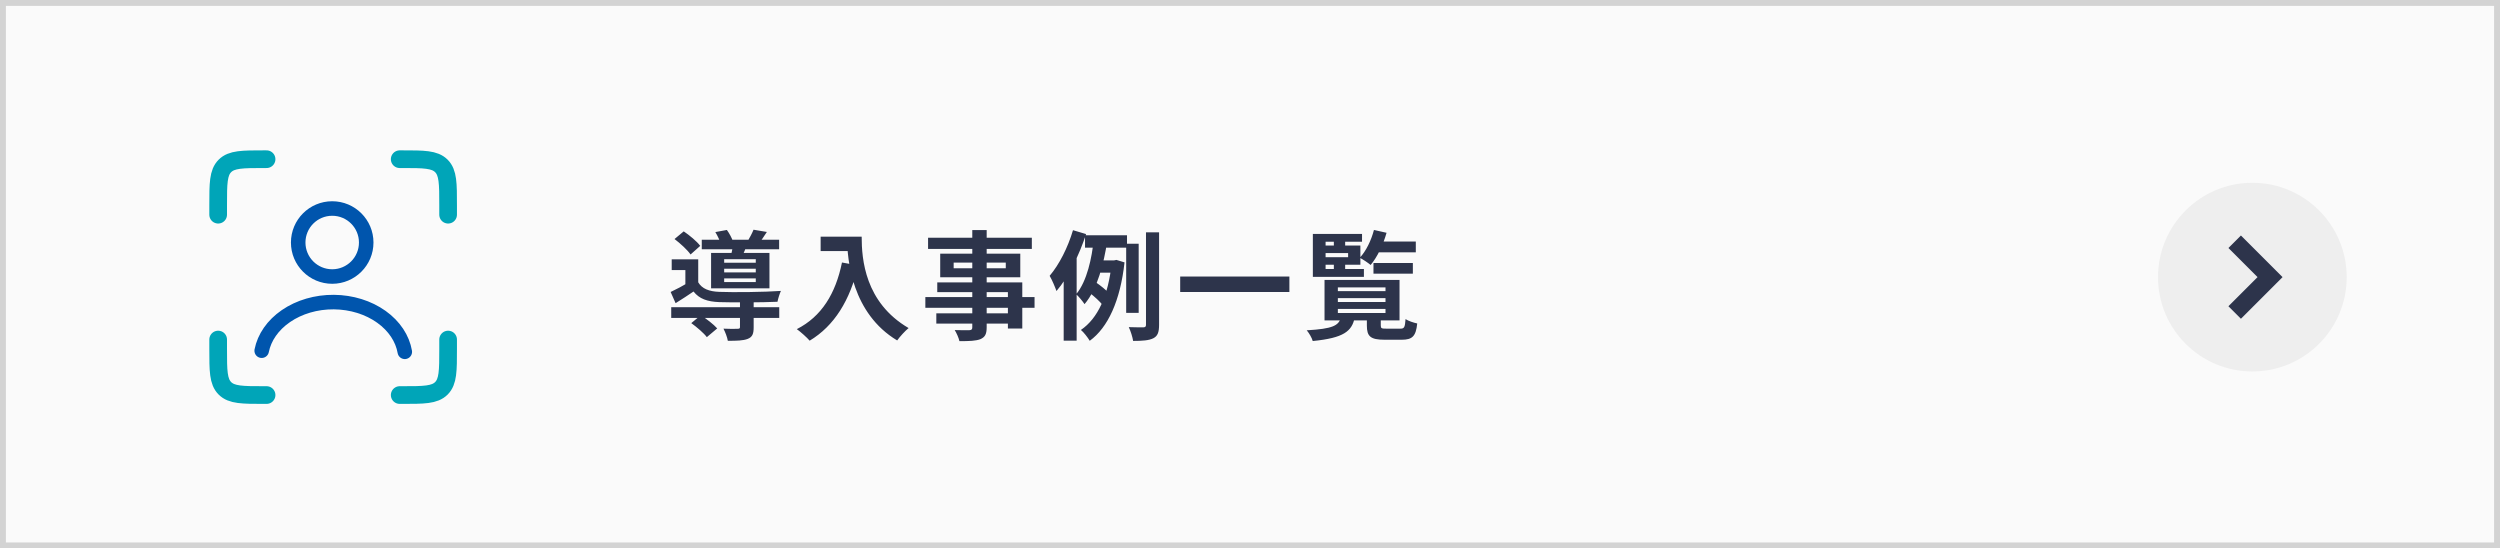 <svg width="424" height="93" fill="none" xmlns="http://www.w3.org/2000/svg"><rect width="100%" height="100%" fill="#808080" stroke="none"/><path fill="#FAFAFA" stroke="#D3D3D3" d="M.5.5h423v92H.5z"/><path d="M226.9 50.56v.66h8.08v-.66h-8.08zm0 1.84v.68h8.08v-.68h-8.08zm0-3.66v.64h8.08v-.64h-8.08zm-2.26-1.26h12.72v6.86h-12.72v-6.86zm7.18 6.2h2.36v1.52c0 .5.14.54.94.54h2.4c.64 0 .76-.22.86-1.62.44.3 1.38.62 1.98.74-.22 2.18-.84 2.76-2.62 2.76h-2.92c-2.4 0-3-.58-3-2.4v-1.54zm-4.4.18h2.34c-.48 2.34-1.88 3.46-7.12 3.98-.14-.54-.64-1.38-1.02-1.82 4.46-.26 5.4-.8 5.8-2.16zm5.52-9.26h6.68v1.82h-6.68V44.6zm.16-3.64h7.02v1.84h-7.02v-1.84zm-.08-1.96 2.14.48c-.58 2.06-1.6 4.16-2.7 5.46-.4-.34-1.32-.96-1.84-1.22 1.06-1.14 1.94-2.94 2.4-4.72zm-6.8 1.3h1.92v1.88h-1.92V40.3zm0 3.78h1.92V46h-1.92v-1.92zm-2.36-2.44h6.86v3.26h-6.86v-1.28h4.78v-.7h-4.78v-1.28zm7.14-1.96V41h-6.18v4.62h6.5v1.34h-8.66v-7.28H231zM200.16 46.9h18.52v2.62h-18.52V46.9zM184.02 39.9h7.12V42h-7.12v-2.1zm2.02 4.26h3.4v2.08h-4.06l.66-2.08zm-1.24 5.5 1.02-1.8c.8.54 1.8 1.34 2.26 1.88l-1.06 2.02c-.44-.6-1.42-1.48-2.22-2.1zm6.2-8.32h2.12v11.72H191V41.34zm3.36-1.94h2.22v15.68c0 1.28-.24 1.9-.96 2.28-.74.38-1.86.46-3.44.46-.1-.64-.42-1.68-.74-2.34 1.1.04 2.12.04 2.48.04.32-.02.44-.12.44-.44V39.4zm-8.86 1.24 2.28.32c-.58 3.66-1.62 8.02-3.84 10.62-.32-.48-.98-1.28-1.42-1.68 1.86-2.24 2.66-6.2 2.98-9.26zm3.04 3.52h.42l.38-.08 1.38.42c-.72 6.52-2.82 11.06-5.9 13.3-.32-.54-1.04-1.48-1.5-1.84 2.88-1.96 4.66-5.84 5.22-11.34v-.46zm-6.56-5.12 2.22.66c-1.14 3.5-2.98 7.28-5.02 9.66-.2-.58-.78-1.96-1.16-2.58 1.62-1.9 3.1-4.82 3.96-7.74zm-1.58 5.5 2.14-2.14.06.04v15.34h-2.2V44.54zM164.9 39.02h2.44v16.5c0 1.18-.3 1.66-1.06 2-.78.3-1.86.34-3.56.34-.12-.56-.5-1.4-.8-1.88.96.04 2.14.02 2.48.02.38-.02.5-.14.5-.48v-16.5zm-7.5 1.3H175v1.9h-17.6v-1.9zm4.34 4.22v.96h8.84v-.96h-8.84zm-2.28-1.52h13.58v4h-13.58v-4zm-.5 4.88h14.42v7.82h-2.44v-6.18h-11.98V47.9zm-2.02 2.48h18.52v1.82h-18.52v-1.82zm1.86 2.76h13.44v1.74H158.8v-1.74zM139.18 40.14h5.66v2.44h-5.66v-2.44zm4.48 0h2.48c0 3.8.54 11.16 7.96 15.5-.56.44-1.52 1.5-1.94 2.1-7.62-4.58-8.5-13.52-8.5-17.6zm-.86 4.38 2.76.5c-1.4 5.94-4.06 10.24-8.24 12.76-.44-.52-1.56-1.52-2.18-1.96 4.18-2.12 6.58-6 7.66-11.3zM113.84 52.1h18.32v1.82h-18.32V52.1zm5.18-11.44h13.12v1.62h-13.12v-1.62zm6.48 10.38h2.32v4.48c0 1.08-.2 1.64-1.02 1.96-.78.3-1.86.32-3.36.32-.1-.62-.44-1.48-.74-2.06.98.06 2.1.04 2.4.02.32 0 .4-.06.4-.3v-4.42zm-8.26 3.76 1.62-1.34c.96.62 2.18 1.56 2.78 2.24l-1.76 1.48c-.5-.68-1.7-1.7-2.64-2.38zm-2.84-14.26 1.56-1.3c1 .68 2.24 1.7 2.8 2.46l-1.64 1.46c-.52-.76-1.72-1.86-2.72-2.62zm6.92-1.18 1.96-.36c.42.58.86 1.4 1.04 1.96l-2.06.42c-.16-.54-.56-1.4-.94-2.02zm1.5 6.22v.62h5.36v-.62h-5.36zm0 1.64v.62h5.36v-.62h-5.36zm0-3.26v.6h5.36v-.6h-5.36zm-2.22-1.06h9.9v6h-9.9v-6zm-2.18 1.08v4.7h-2.18V45.8h-2.32v-1.82h4.5zm5.92-2.66 2.38.16c-.3.76-.58 1.4-.8 1.9l-1.9-.24c.14-.58.28-1.32.32-1.82zm3.46-2.36 2.26.38c-.48.78-.96 1.42-1.34 1.92l-1.9-.38c.34-.58.76-1.36.98-1.92zm-9.38 8.92c.64 1.1 1.86 1.56 3.56 1.62 2.44.1 7.68.04 10.46-.16-.2.44-.48 1.3-.58 1.84-2.56.12-7.4.14-9.86.06-2.04-.08-3.38-.54-4.38-1.8-.94.66-1.94 1.28-3.04 1.98l-.84-1.9c.94-.44 2.08-1.04 3.08-1.64h1.6z" fill="#2D344B"/><circle cx="382" cy="47" r="16" fill="#EEE"/><path d="m379 41 6 6-6 6" stroke="#2D344B" stroke-width="3"/><path d="M67.79 27h.41c3.677 0 5.515 0 6.658 1.142C76 29.285 76 31.123 76 34.8v1.612M67.79 67h.41c3.677 0 5.515 0 6.658-1.142C76 64.715 76 62.877 76 59.2v-1.612M45.21 27h-.41c-3.677 0-5.515 0-6.658 1.142C37 29.285 37 31.123 37 34.8v1.612M45.21 67h-.41c-3.677 0-5.515 0-6.658-1.142C37 64.715 37 62.877 37 59.2v-1.612" stroke="#00A5B8" stroke-width="3" stroke-linecap="round"/><path d="M44.382 59.48c.445-2.24 1.875-4.338 4.117-5.877 2.245-1.541 5.128-2.395 8.126-2.37 2.997.024 5.857.924 8.061 2.5 2.201 1.573 3.577 3.69 3.967 5.935" stroke="#0055AD" stroke-width="2.463" stroke-linecap="round"/><circle cx="56.342" cy="41.131" r="5.768" stroke="#0055AD" stroke-width="2.463" stroke-linecap="round"/></svg>